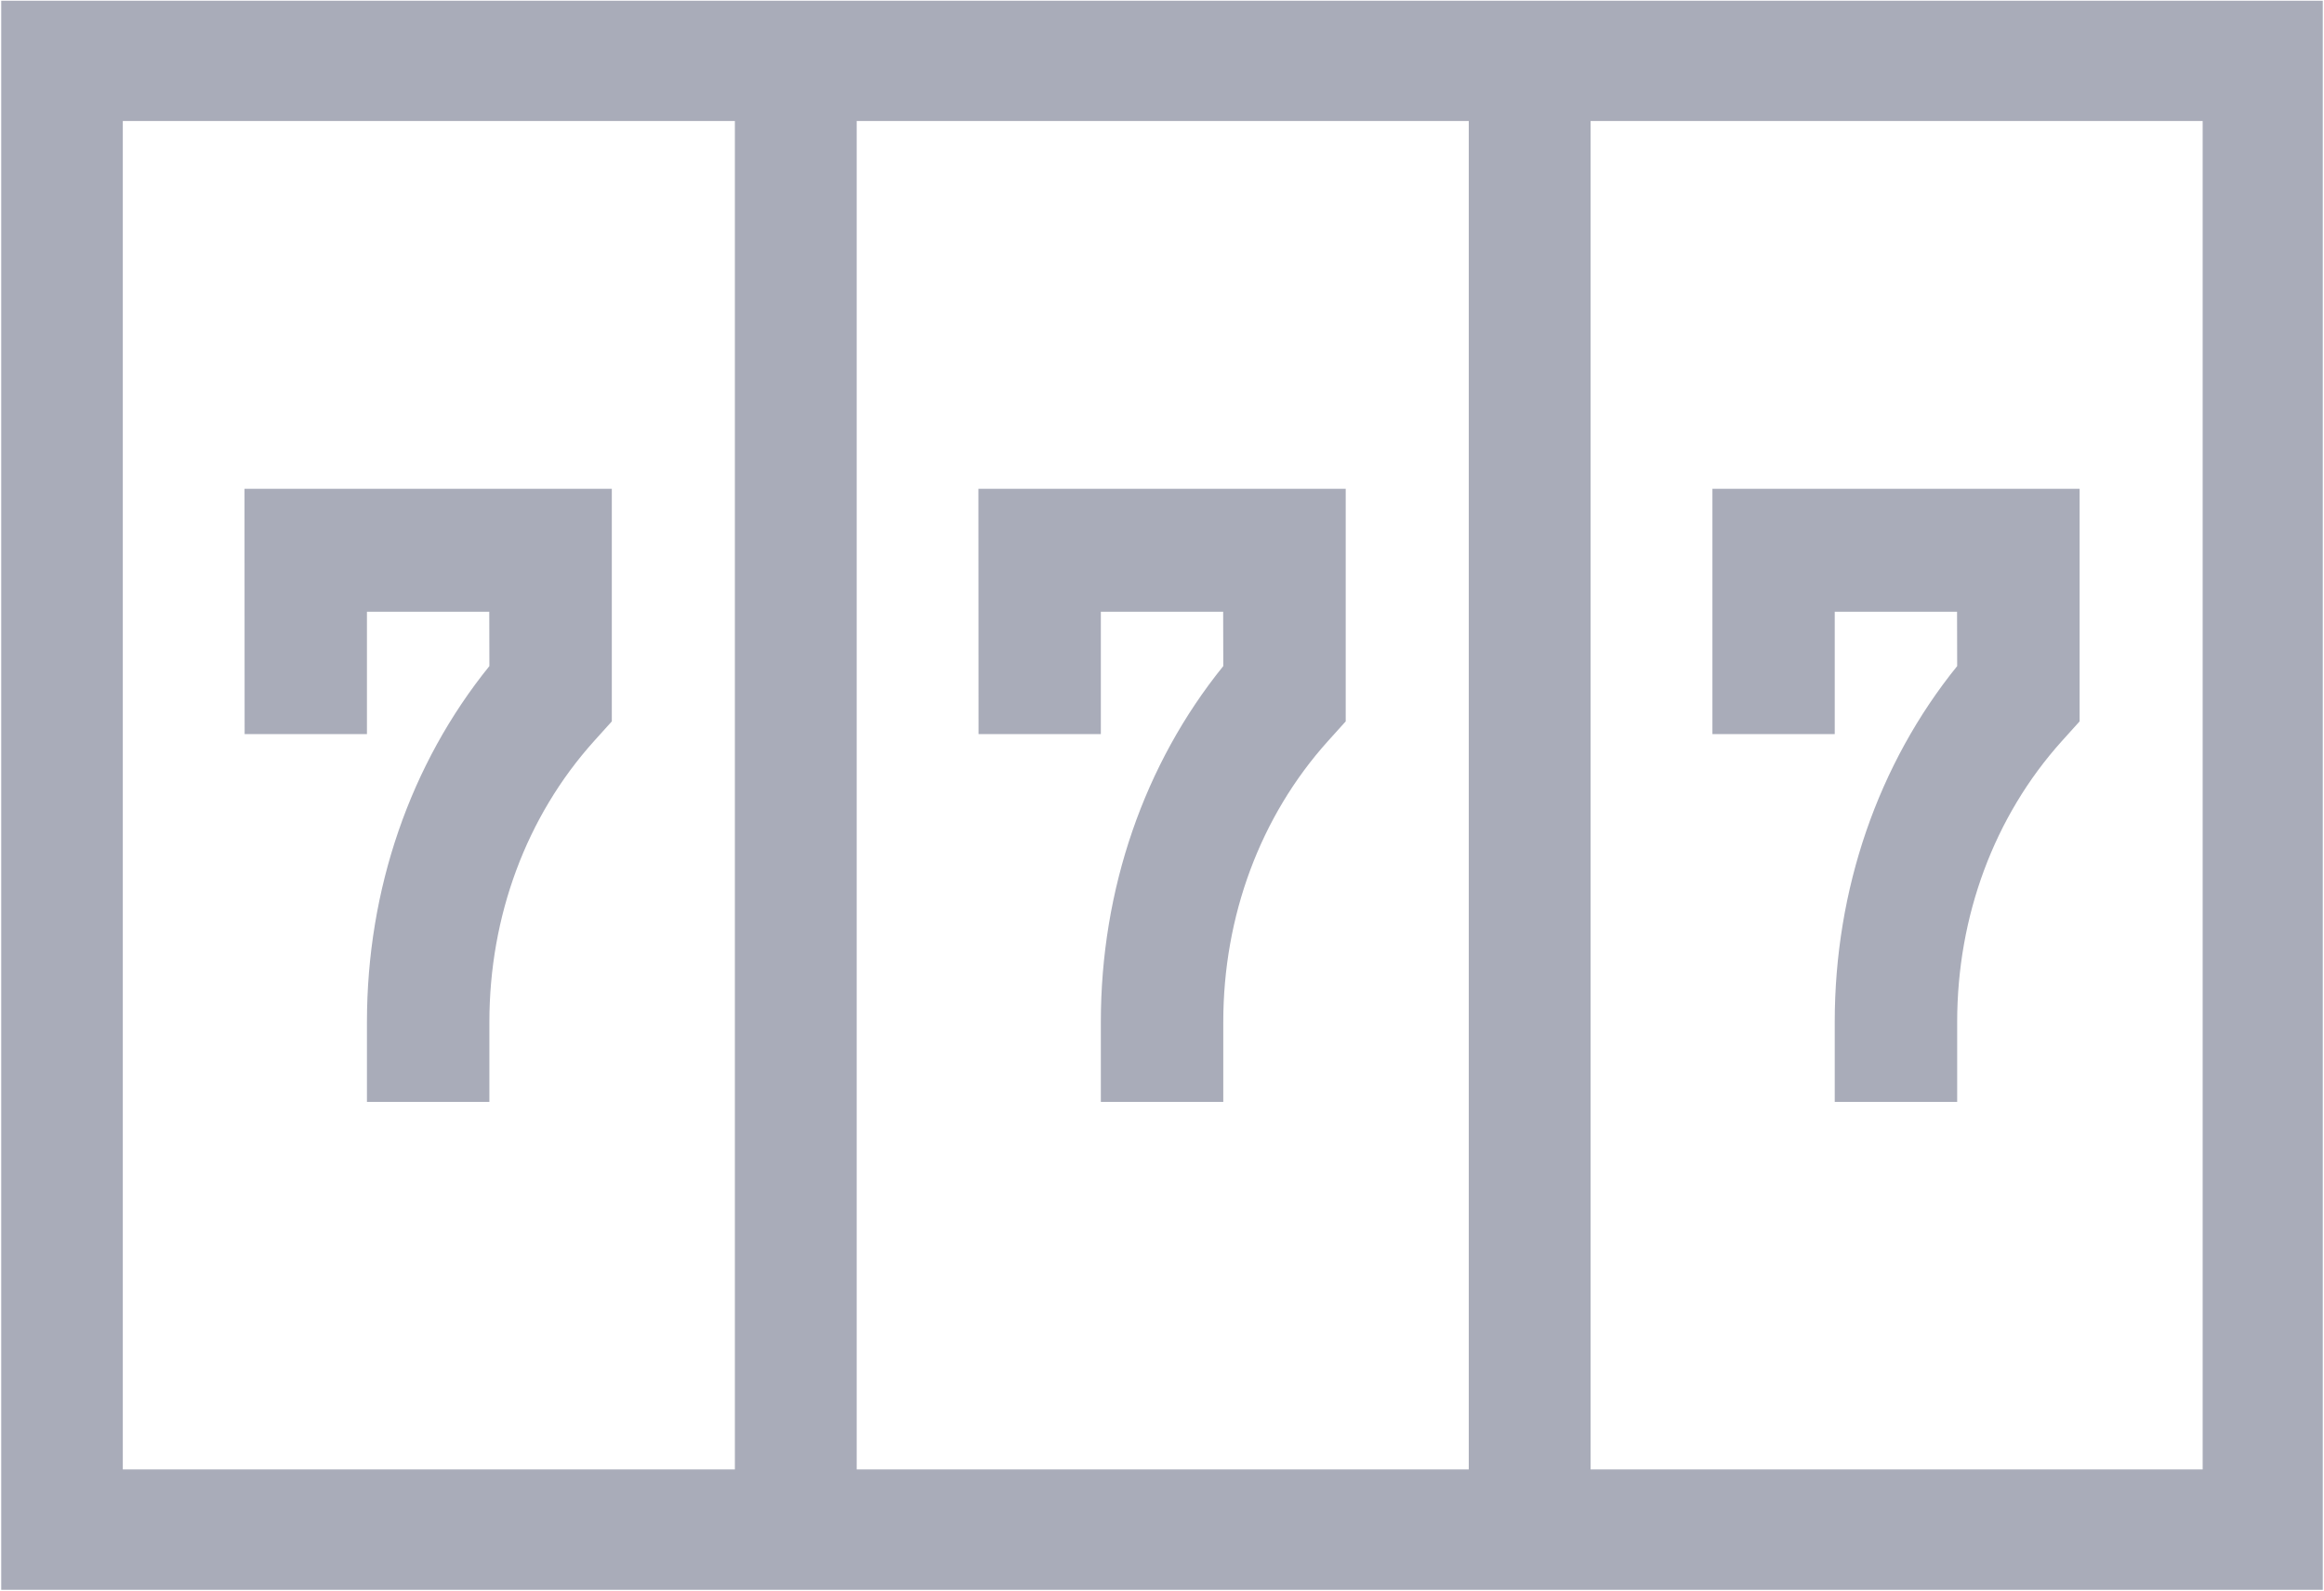 <svg xmlns="http://www.w3.org/2000/svg" xmlns:xlink="http://www.w3.org/1999/xlink" preserveAspectRatio="xMidYMid" width="19" height="13" viewBox="0 0 19 13">
  <defs>
    <style>

      .cls-2 {
        fill: #a9acb9;
      }
    </style>
  </defs>
  <path d="M0.010,12.994 C0.010,12.994 0.010,0.006 0.010,0.006 C0.010,0.006 18.990,0.006 18.990,0.006 C18.990,0.508 18.990,12.490 18.990,12.994 C18.990,12.994 0.010,12.994 0.010,12.994 ZM6.008,0.989 C6.008,0.989 1.004,0.989 1.004,0.989 C1.004,0.989 1.004,12.010 1.004,12.010 C1.004,12.010 6.008,12.010 6.008,12.010 C6.008,12.010 6.008,0.989 6.008,0.989 ZM12.008,0.989 C12.008,0.989 7.004,0.989 7.004,0.989 C7.004,0.989 7.004,12.010 7.004,12.010 C7.004,12.010 12.008,12.010 12.008,12.010 C12.008,12.010 12.008,0.989 12.008,0.989 ZM18.008,0.989 C18.008,0.989 13.004,0.989 13.004,0.989 C13.004,0.989 13.004,12.010 13.004,12.010 C13.004,12.010 18.008,12.010 18.008,12.010 C18.008,12.010 18.008,0.989 18.008,0.989 ZM17.002,5.896 C17.002,5.896 16.855,6.059 16.855,6.059 C16.304,6.672 16.001,7.487 16.001,8.353 C16.001,8.353 16.001,9.006 16.001,9.006 C16.001,9.006 15.000,9.006 15.000,9.006 C15.000,9.006 15.000,8.353 15.000,8.353 C15.000,7.269 15.354,6.244 16.001,5.444 C16.001,5.444 16.000,5.000 16.000,5.000 C16.000,5.000 15.000,5.000 15.000,5.000 C15.000,5.000 15.000,6.000 15.000,6.000 C15.000,6.000 14.000,6.000 14.000,6.000 C14.000,6.000 14.000,3.995 14.000,3.995 C14.000,3.995 17.002,3.995 17.002,3.995 C17.002,3.995 17.002,5.896 17.002,5.896 ZM11.002,5.896 C11.002,5.896 10.855,6.059 10.855,6.059 C10.304,6.672 10.001,7.487 10.001,8.353 C10.001,8.353 10.001,9.006 10.001,9.006 C10.001,9.006 9.000,9.006 9.000,9.006 C9.000,9.006 9.000,8.353 9.000,8.353 C9.000,7.269 9.354,6.244 10.001,5.444 C10.001,5.444 10.000,5.000 10.000,5.000 C10.000,5.000 9.000,5.000 9.000,5.000 C9.000,5.000 9.000,6.000 9.000,6.000 C9.000,6.000 8.000,6.000 8.000,6.000 C8.000,6.000 7.999,3.995 7.999,3.995 C7.999,3.995 11.002,3.995 11.002,3.995 C11.002,3.995 11.002,5.896 11.002,5.896 ZM5.002,5.896 C5.002,5.896 4.855,6.059 4.855,6.059 C4.304,6.672 4.001,7.487 4.001,8.353 C4.001,8.353 4.001,9.006 4.001,9.006 C4.001,9.006 3.000,9.006 3.000,9.006 C3.000,9.006 3.000,8.353 3.000,8.353 C3.000,7.269 3.354,6.244 4.001,5.444 C4.001,5.444 4.000,5.000 4.000,5.000 C4.000,5.000 3.000,5.000 3.000,5.000 C3.000,5.000 3.000,6.000 3.000,6.000 C3.000,6.000 2.000,6.000 2.000,6.000 C2.000,6.000 1.999,3.995 1.999,3.995 C1.999,3.995 5.002,3.995 5.002,3.995 C5.002,3.995 5.002,5.896 5.002,5.896 Z" id="path-1" class="cls-2" fill-rule="evenodd"/>
</svg>
